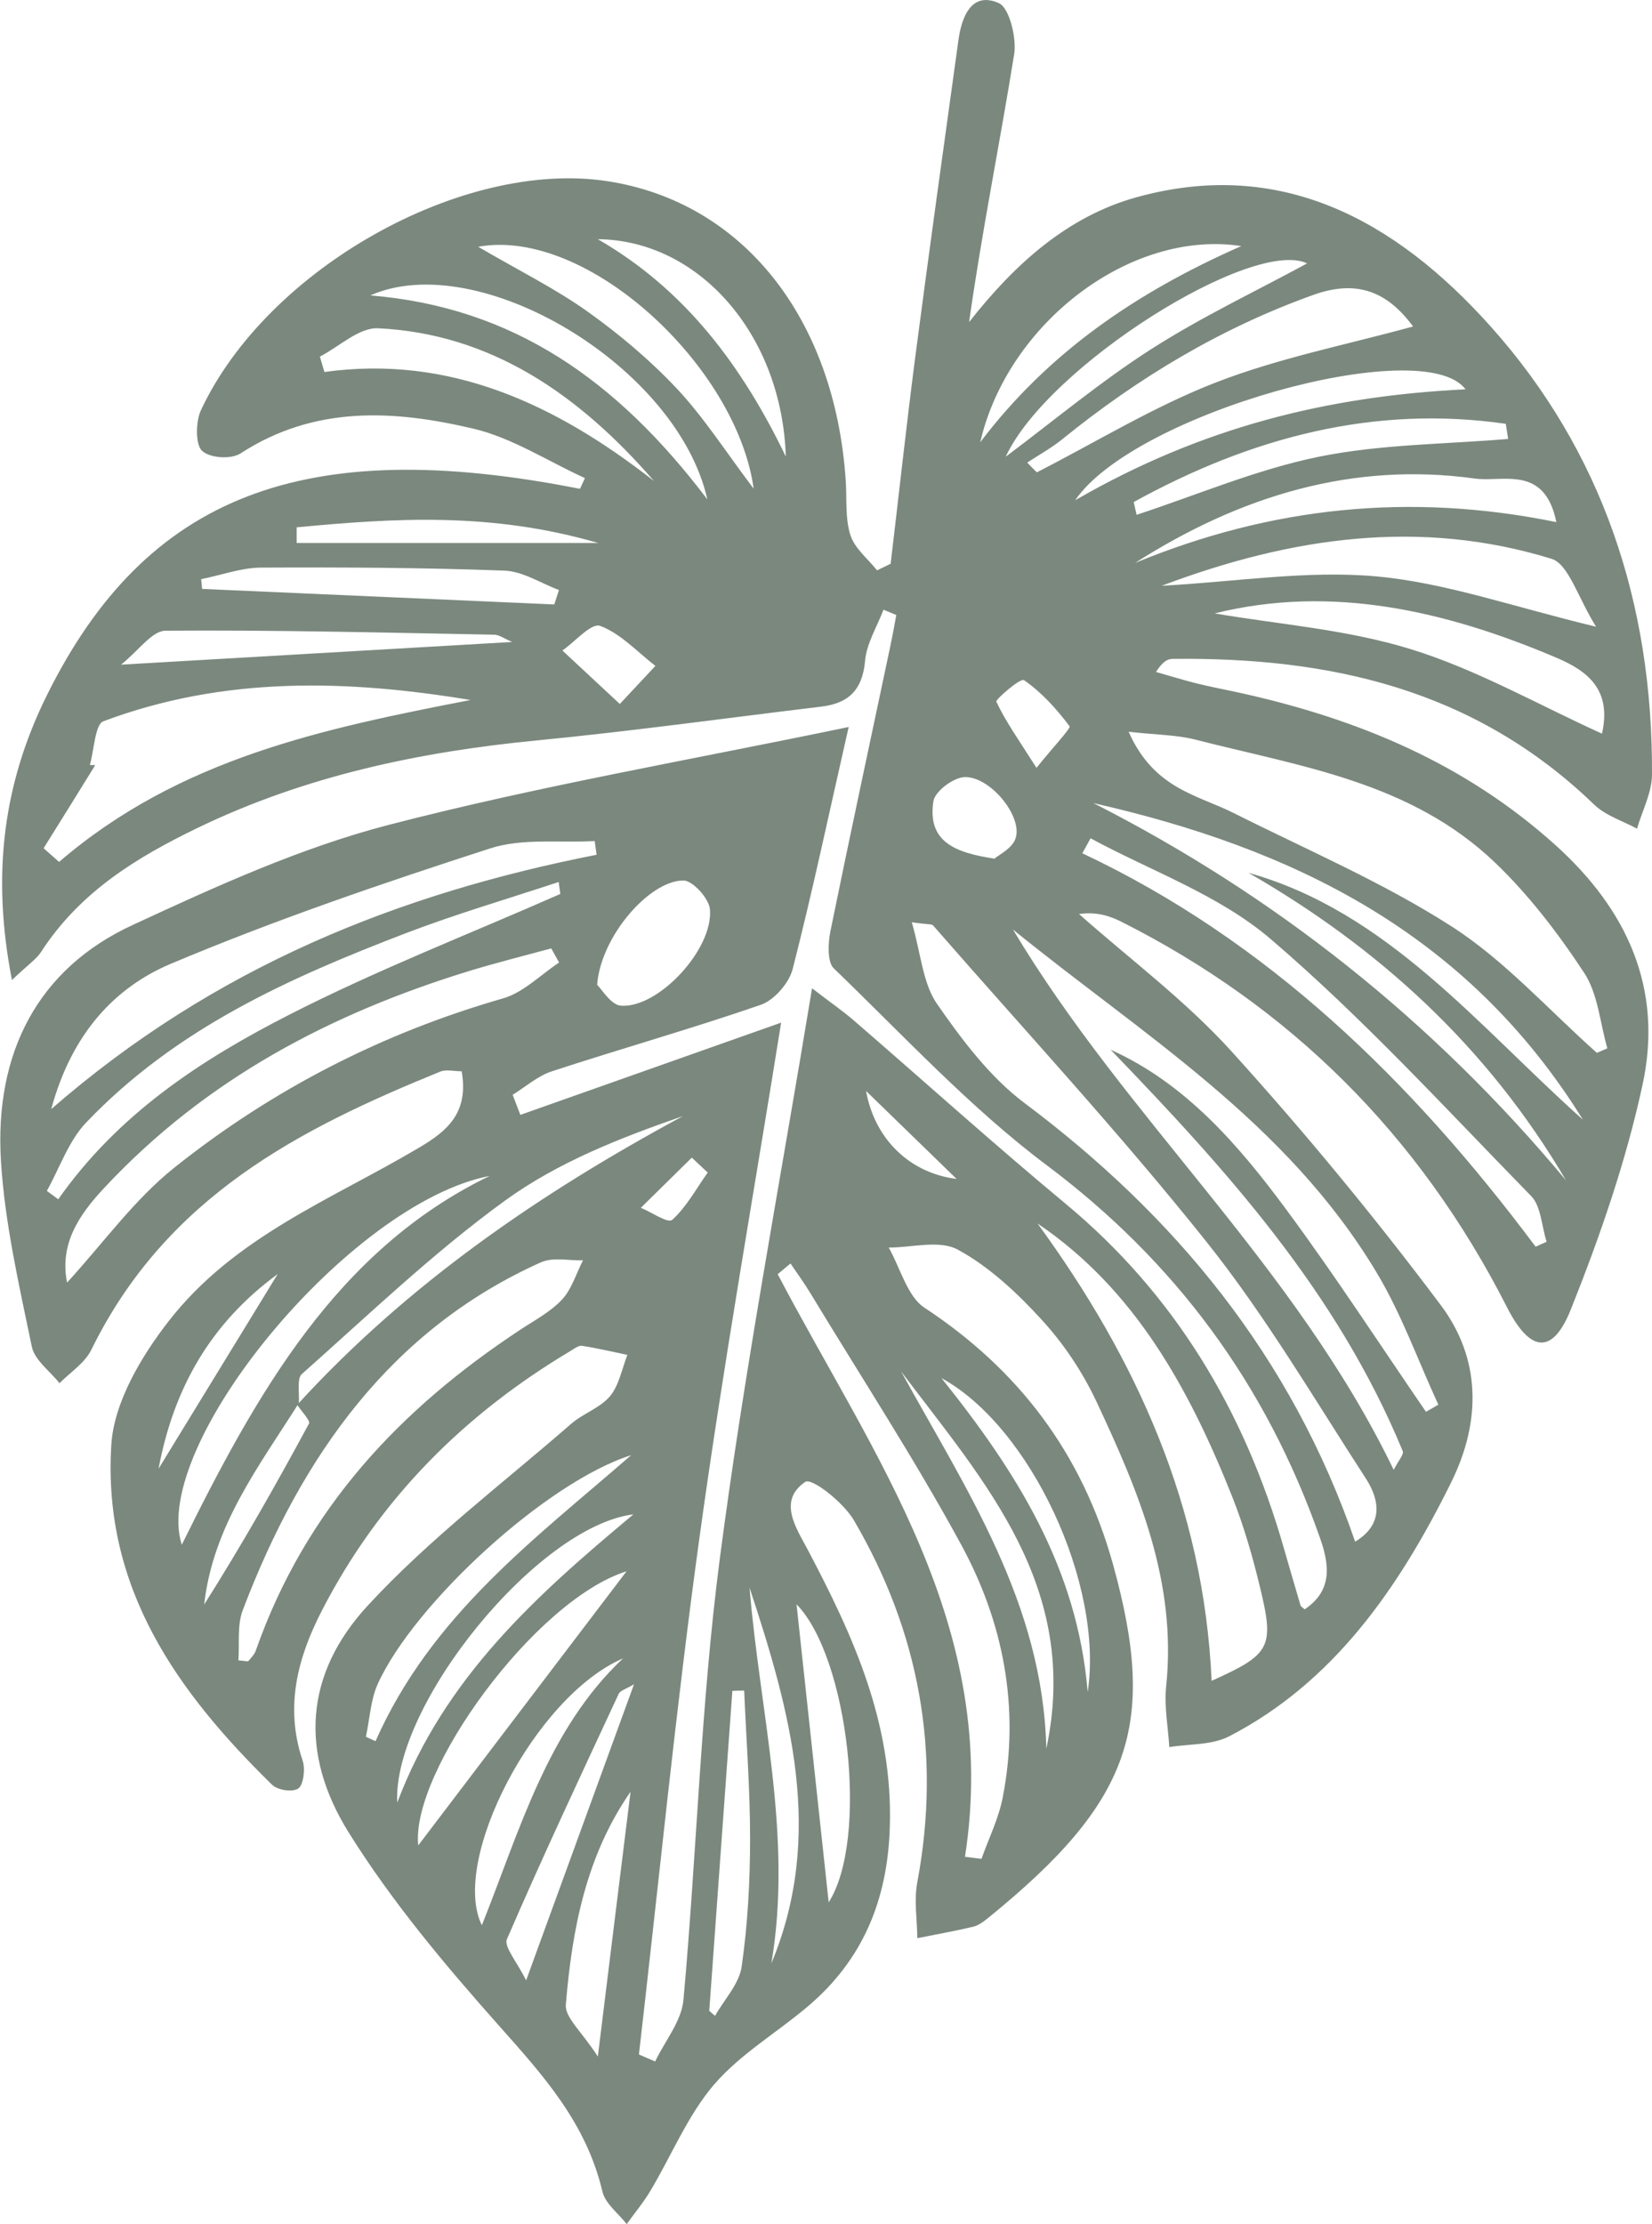 <svg xmlns="http://www.w3.org/2000/svg" id="Layer_1" viewBox="0 0 120.23 161.78"><defs><style>.cls-1{fill:#7b887e;stroke-width:0px;}</style></defs><path class="cls-1" d="M61.77,52.86c-1.46,6.41-2.65,12.05-4.08,17.63-.27,1.04-1.36,2.27-2.31,2.6-5.03,1.74-10.15,3.18-15.21,4.84-1.02.33-1.91,1.12-2.86,1.71.19.49.37.97.56,1.46,6.27-2.22,12.53-4.43,18.98-6.71-2.03,12.68-4.25,25.13-5.97,37.65-1.71,12.43-2.94,24.94-4.38,37.41l1.18.51c.71-1.49,1.92-2.93,2.06-4.48.97-10.68,1.26-21.44,2.64-32.05,1.78-13.68,4.36-27.23,6.72-41.54,1.39,1.07,2.22,1.64,2.98,2.29,5.16,4.46,10.24,9.04,15.49,13.4,7.84,6.51,12.98,14.94,15.87,25.05.4,1.39.8,2.77,1.21,4.15.03.09.15.15.3.29,1.95-1.31,1.86-3.08,1.14-5.13-3.96-11.33-10.62-20.21-19.9-27.17-5.57-4.17-10.43-9.44-15.52-14.34-.46-.45-.41-1.81-.24-2.66,1.42-6.97,2.92-13.92,4.39-20.88.15-.71.28-1.43.41-2.15-.31-.13-.62-.26-.93-.39-.47,1.24-1.23,2.45-1.34,3.72-.2,2.24-1.32,3.1-3.17,3.33-6.9.83-13.8,1.79-20.71,2.46-8.54.83-16.84,2.57-24.71,6.37-4.4,2.13-8.54,4.63-11.39,9.03-.33.51-.88.86-2.11,2.03-1.53-7.81-.57-14.43,2.54-20.71,7.22-14.58,18.75-18.99,38.8-15.02.12-.26.24-.52.36-.78-2.7-1.23-5.31-2.94-8.13-3.6-5.74-1.35-11.52-1.71-16.93,1.8-.7.45-2.23.35-2.81-.19-.48-.45-.46-2.11-.09-2.92,4.8-10.32,19.06-18.31,29.6-16.69,9.83,1.51,16.54,9.93,17.34,21.76.09,1.34-.05,2.76.34,3.98.31.98,1.27,1.72,1.94,2.57l.99-.48c.59-4.96,1.13-9.93,1.77-14.88,1.01-7.73,2.09-15.46,3.16-23.19.25-1.84,1.02-3.57,2.95-2.71.75.33,1.3,2.52,1.11,3.71-1.04,6.47-2.35,12.9-3.28,19.49,3.37-4.29,7.21-7.7,12.18-9.08,10.43-2.89,18.78,1.58,25.78,9.4,8.08,9.03,11.8,20.09,11.74,32.58,0,1.32-.71,2.64-1.09,3.95-1.05-.57-2.28-.94-3.13-1.76-8.77-8.46-19.36-10.72-30.67-10.59-.37,0-.73.2-1.21.95.99.28,1.98.59,2.98.84,1.11.27,2.24.48,3.36.73,8.34,1.87,16.11,5.05,22.75,11.04,5.12,4.62,7.86,10.34,6.32,17.43-1.21,5.59-3.11,11.06-5.22,16.34-1.34,3.35-2.98,3.1-4.64-.16-6.45-12.68-15.89-21.9-28.01-28.02-.9-.46-1.87-.77-3.14-.59,3.72,3.3,7.73,6.28,11.08,9.97,5.34,5.89,10.44,12.07,15.24,18.47,2.87,3.82,3.02,8.34.76,12.91-3.84,7.76-8.59,14.55-16.14,18.46-1.28.66-2.9.55-4.37.79-.09-1.47-.38-2.97-.23-4.41.8-7.63-2.03-14.23-5.07-20.72-1.02-2.17-2.4-4.23-3.99-5.96-1.8-1.97-3.83-3.86-6.09-5.09-1.36-.74-3.34-.15-5.04-.16.84,1.49,1.36,3.56,2.59,4.37,6.77,4.46,11.47,10.49,13.75,18.74,3.22,11.66,1.33,17.2-9.12,25.67-.33.27-.7.54-1.09.63-1.34.32-2.7.56-4.05.83-.01-1.36-.25-2.76,0-4.07,1.77-9.46.12-18.24-4.61-26.32-.76-1.31-3.08-3.13-3.55-2.8-2.01,1.38-.66,3.34.19,4.94,3.31,6.27,6.2,12.59,5.97,20.14-.16,5.43-2.03,9.73-5.94,13.05-2.28,1.94-4.93,3.47-6.87,5.73-1.89,2.21-3.07,5.12-4.61,7.7-.51.86-1.15,1.62-1.73,2.43-.61-.79-1.56-1.48-1.77-2.38-1.19-5.02-4.33-8.46-7.53-12.06-3.92-4.41-7.79-9.01-10.94-14.06-3.61-5.79-3.18-11.55,1.4-16.5,4.49-4.86,9.8-8.86,14.78-13.2.88-.77,2.1-1.15,2.84-2.02.66-.78.87-1.99,1.27-3.01-1.1-.23-2.2-.49-3.3-.66-.26-.04-.58.22-.85.38-7.61,4.54-13.84,10.64-18.09,18.89-1.75,3.4-2.72,6.99-1.39,10.92.2.59.05,1.76-.32,2.01-.44.29-1.5.13-1.92-.28-6.79-6.65-12.34-14.22-11.69-24.71.19-3.12,2.21-6.48,4.18-9.01,4.79-6.16,11.87-8.85,18.21-12.61,2.03-1.2,3.64-2.51,3.11-5.56-.58,0-1.12-.15-1.55.02-10.23,4.16-19.93,9.09-25.4,20.23-.48.98-1.53,1.64-2.32,2.44-.7-.89-1.82-1.68-2.02-2.68-.92-4.46-1.96-8.94-2.24-13.47-.49-7.91,2.72-14.01,9.56-17.17,6.08-2.82,12.27-5.64,18.68-7.3,10.84-2.81,21.89-4.71,33.48-7.12ZM21.74,102.08c-2.89,4.58-6.24,8.91-6.88,14.64,2.72-4.3,5.22-8.7,7.63-13.17.11-.2-.56-.9-.86-1.36,8.11-8.87,17.74-15.42,28.07-21-4.58,1.59-9.09,3.35-12.95,6.15-5.2,3.77-9.93,8.31-14.79,12.62-.36.32-.16,1.39-.21,2.12ZM116.22,76.59c.25-.11.5-.22.76-.33-.53-1.85-.69-3.98-1.68-5.48-1.89-2.88-4.03-5.67-6.47-8.01-6.17-5.91-14.17-7-21.8-8.96-1.4-.36-2.88-.35-4.89-.58,1.84,4.16,5.01,4.59,7.64,5.91,5.33,2.68,10.85,5.03,15.88,8.26,3.85,2.47,7.06,6.08,10.56,9.19ZM73.7,67.58c8.26,13.83,20.48,24.35,27.73,39.34.33-.64.76-1.13.66-1.36-4.81-11.64-12.89-20.52-21.26-29.2,5.41,2.43,9.28,6.88,12.8,11.65,3.53,4.77,6.78,9.78,10.15,14.69.3-.17.6-.34.9-.52-1.49-3.23-2.7-6.64-4.51-9.64-6.58-10.97-17.06-17.29-26.48-24.95ZM3.17,61.7c.38.33.75.66,1.13,1,8.78-7.55,19.3-9.71,29.94-11.78-9.01-1.49-17.96-1.74-26.72,1.55-.6.22-.67,2.08-.98,3.18.13,0,.26,0,.39.01-1.25,2.02-2.5,4.04-3.76,6.05ZM115.2,81.45c-8.49-13.7-21.26-19.77-35.62-23.03,13.17,6.7,24.66,15.77,34.39,27.44-5.76-9.78-13.68-16.95-23.11-22.37,10.15,2.84,16.75,11.19,24.34,17.96ZM98.62,112.15c2.08-1.25,1.79-3.04.79-4.59-3.78-5.83-7.34-11.89-11.63-17.26-6.33-7.93-13.21-15.35-19.87-22.98-.1-.11-.36-.06-1.55-.23.66,2.27.8,4.43,1.81,5.9,1.84,2.66,3.89,5.37,6.38,7.24,10.91,8.17,19.4,18.34,24.08,31.93ZM17.35,120.78c.53.04.68.1.73.05.2-.24.44-.48.54-.77,3.65-10.39,10.61-17.63,19.2-23.3,1.05-.7,2.21-1.3,3.07-2.21.71-.75,1.04-1.9,1.54-2.87-1.03.03-2.18-.25-3.07.15-10.82,4.85-17.4,13.99-21.7,25.32-.41,1.09-.22,2.44-.31,3.64ZM70.23,135.07c.4.05.8.1,1.2.15.53-1.49,1.25-2.93,1.55-4.48,1.27-6.54.03-12.76-3.03-18.38-3.4-6.25-7.28-12.19-10.96-18.27-.45-.75-.97-1.46-1.46-2.18-.31.26-.62.52-.93.78,6.94,13.23,16.24,25.58,13.63,42.38ZM75.51,89c7.16,9.81,12.1,20.56,12.67,33.27,4.27-1.92,4.58-2.43,3.54-6.73-.54-2.26-1.19-4.52-2.04-6.66-3.13-7.87-7.1-15.1-14.17-19.88ZM43.42,62.18c-.05-.33-.09-.67-.14-1-2.55.15-5.24-.23-7.62.54-7.82,2.53-15.63,5.19-23.23,8.39-4.05,1.71-7.21,5.05-8.7,10.57,11.92-10.38,25.31-15.67,39.68-18.5ZM4.89,93.29c2.59-2.82,4.89-6.04,7.81-8.36,7.2-5.74,15.22-9.81,23.93-12.31,1.46-.42,2.71-1.71,4.06-2.6-.19-.34-.38-.69-.57-1.03-1.99.54-3.99,1.04-5.96,1.64-10,3.07-19.15,7.81-26.61,15.82-1.78,1.91-3.23,4.02-2.67,6.85ZM84.56,42.61c5.4-.29,10.56-1.14,15.62-.68,5.04.46,9.97,2.22,15.98,3.66-1.32-2.1-2-4.56-3.24-4.94-9.55-2.94-18.93-1.6-28.37,1.96ZM40.78,65.04c-.04-.29-.08-.59-.12-.88-3.72,1.23-7.48,2.33-11.14,3.73-8.44,3.24-16.7,6.9-23.26,13.78-1.26,1.32-1.92,3.29-2.85,4.96.28.2.55.41.83.61,4.4-6.26,10.47-10.19,16.84-13.44,6.41-3.27,13.12-5.87,19.7-8.77ZM111.76,90.69l.8-.36c-.36-1.12-.41-2.59-1.11-3.31-6.22-6.36-12.26-12.97-18.96-18.7-3.79-3.24-8.71-4.95-13.12-7.34-.2.36-.4.73-.6,1.09,13.44,6.33,23.95,16.52,32.99,28.62ZM74.76,33.65c.23.24.46.48.7.71,4.34-2.22,8.56-4.81,13.06-6.55,4.6-1.78,9.48-2.73,14.32-4.06-1.89-2.57-4.12-3.42-7.25-2.3-6.68,2.39-12.7,5.98-18.29,10.51-.79.64-1.69,1.13-2.54,1.69ZM88.4,44.62c4.57.79,9.58,1.15,14.3,2.61,4.76,1.47,9.24,4.03,13.89,6.14.71-3.15-.98-4.53-3.28-5.51-8.13-3.46-16.43-5.34-24.91-3.24ZM35.64,85.54c-10.21,1.97-24.73,19.62-22.41,26.83,5.42-10.96,11.26-21.44,22.41-26.83ZM113.27,37.98c-.86-4.2-3.91-2.88-5.94-3.17-8.87-1.23-17.06,1.25-24.72,6.14,9.87-4.07,19.98-5.15,30.66-2.97ZM37.28,46.7c-.58-.24-.95-.53-1.32-.53-7.97-.15-15.94-.35-23.91-.29-.98,0-1.96,1.45-3.24,2.47,9.84-.57,19.02-1.1,28.46-1.65ZM34.8,17.95c3.01,1.76,5.61,3.04,7.97,4.72,2.31,1.65,4.54,3.52,6.51,5.62,1.95,2.08,3.53,4.56,5.57,7.26-1.23-8.91-12.12-19.04-20.05-17.6ZM47.57,34.96c-5.49-6.32-11.9-10.69-20.05-11.08-1.38-.07-2.82,1.33-4.24,2.06.11.37.22.75.33,1.12,9.11-1.26,16.81,2.32,23.96,7.91ZM26.95,21.49c10.4.85,17.97,6.18,24.53,14.84-2.17-9.7-16.66-18.32-24.53-14.84ZM71.34,32.17c4.95-6.52,11.31-10.88,19-14.27-8.09-1.23-17.01,5.64-19,14.27ZM106.66,28.32c-3.08-4.11-24.11,1.75-28.41,8.07,9.22-5.33,18.41-7.58,28.41-8.07ZM14.64,42.13c.02.24.05.47.07.71,8.54.38,17.09.75,25.63,1.13.11-.35.23-.7.34-1.05-1.32-.49-2.64-1.37-3.98-1.41-5.88-.22-11.77-.25-17.66-.22-1.47,0-2.93.55-4.4.84ZM30.44,134.24c4.87-6.4,9.96-13.11,15.16-19.94-6.7,2.11-15.74,14.62-15.16,19.94ZM65.58,99.76c4.74,8.62,10.32,16.85,10.57,27.45,2.5-11.77-4.52-19.41-10.57-27.45ZM28.91,131.13c3.44-9.13,10.21-15.15,17.19-20.97-6.99.87-17.54,13.88-17.19,20.97ZM43.46,71.64c.33.31,1.01,1.48,1.75,1.52,2.72.18,6.7-4.11,6.46-7-.06-.8-1.26-2.11-1.93-2.11-2.47,0-6.02,4.06-6.28,7.59ZM54.55,115.49c.75,9.09,3.16,18.07,1.59,27.33,3.9-9.36,1.37-18.36-1.59-27.33ZM45.95,105.85c-6.19,1.95-15.8,10.81-18.45,16.63-.53,1.16-.59,2.56-.87,3.86.23.11.47.22.7.32,4.07-9.19,11.62-14.72,18.61-20.81ZM82.51,36.52c.07.31.14.62.21.93,4.41-1.45,8.74-3.3,13.24-4.22,4.51-.92,9.19-.91,13.8-1.3-.06-.37-.11-.74-.17-1.1-9.56-1.38-18.51.97-27.08,5.69ZM46.16,122.51c-.62.37-1.01.46-1.13.7-2.76,5.93-5.54,11.85-8.14,17.86-.23.54.77,1.7,1.4,2.99,2.77-7.59,5.24-14.36,7.86-21.56ZM51.61,146.27c.14.12.28.25.43.37.67-1.19,1.76-2.32,1.94-3.6.44-3.07.61-6.21.61-9.33,0-3.58-.28-7.15-.43-10.73-.29,0-.57.01-.86.02-.56,7.75-1.12,15.51-1.68,23.26ZM57.19,33.21c-.28-8.84-6.3-15.74-13.68-15.81,6.38,3.68,10.51,9.24,13.68,15.81ZM73.2,33.22c3.51-2.63,6.91-5.47,10.58-7.82,3.7-2.37,7.68-4.24,11.35-6.24-3.96-1.88-18.84,7.43-21.93,14.05ZM45.89,130.34c-3.24,4.66-4.26,10.02-4.71,15.5-.07.92,1.17,1.96,2.33,3.76.88-7.16,1.63-13.21,2.38-19.26ZM45.34,120.64c-6.39,2.74-12.6,14.71-10.27,19.41,2.78-6.97,4.79-14.25,10.27-19.41ZM60.31,138.38c2.93-4.57,1.46-17.79-2.34-21.68.76,7.01,1.57,14.55,2.34,21.68ZM21.59,38.36c0,.38,0,.76,0,1.14h21.95c-7.81-2.27-14.87-1.81-21.95-1.14ZM79.16,123.09c1.19-7.87-4.19-19.33-10.64-22.84,5.43,6.78,9.89,13.78,10.64,22.84ZM72.38,62.46c.29-.27,1.31-.74,1.54-1.5.5-1.6-1.87-4.5-3.73-4.43-.8.03-2.15,1.03-2.26,1.76-.44,2.91,1.51,3.73,4.44,4.17ZM45.11,51.21c1.21-1.3,1.9-2.03,2.59-2.77-1.32-1.02-2.54-2.36-4.02-2.91-.65-.24-1.81,1.14-2.75,1.79,1.26,1.18,2.53,2.35,4.17,3.88ZM75.43,55.86c1.28-1.59,2.52-2.89,2.41-3.03-.95-1.27-2.05-2.48-3.31-3.35-.27-.19-2.09,1.42-2.02,1.56.66,1.41,1.57,2.69,2.92,4.81ZM11.54,106.84c2.81-4.59,5.62-9.18,8.67-14.16-4.93,3.61-7.58,8.36-8.67,14.16ZM51.51,85.3c-.39-.36-.77-.73-1.16-1.09-1.24,1.22-2.47,2.43-3.71,3.65.79.32,1.97,1.16,2.29.87,1.03-.93,1.74-2.26,2.58-3.44ZM63.03,79.36c.63,3.52,3.2,5.98,6.59,6.4-2.31-2.24-4.24-4.12-6.59-6.4Z"></path></svg>